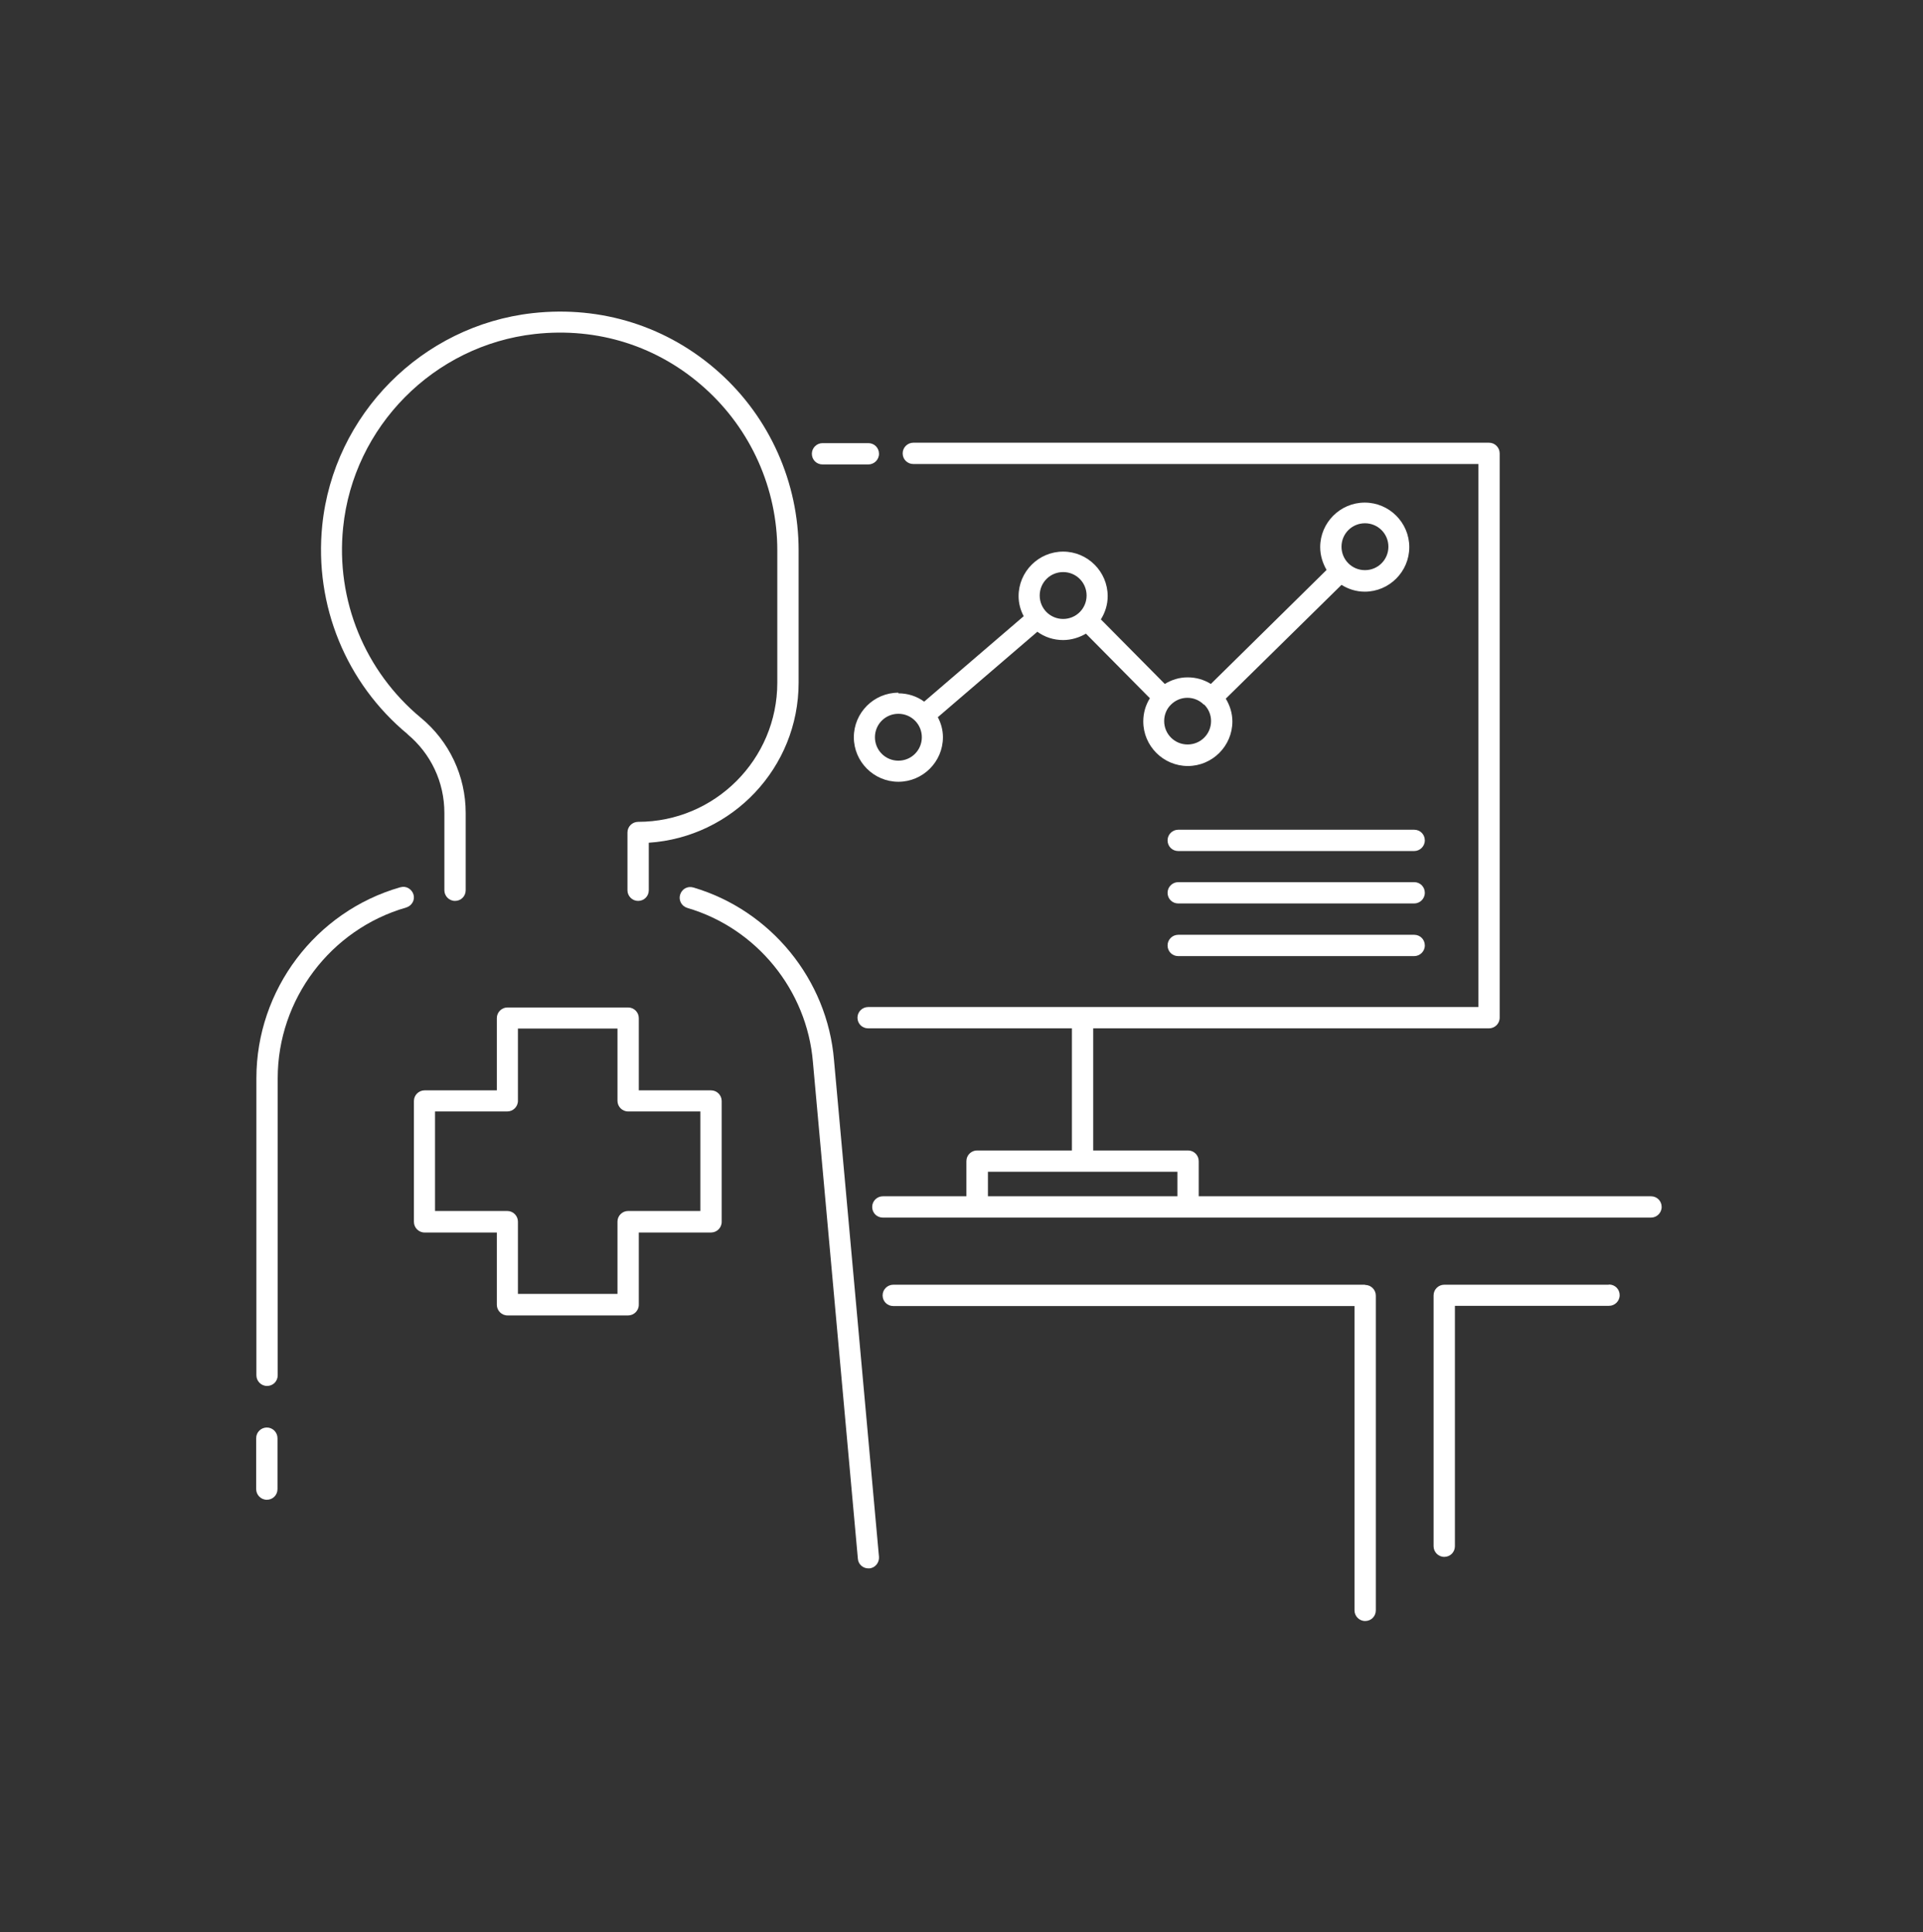 <?xml version="1.0" encoding="utf-8"?>
<svg xmlns="http://www.w3.org/2000/svg" width="203" height="204" viewBox="0 0 203 204" fill="none">
<rect x="0" y="0" width="203" height="204" fill="#333333" stroke="none"/>
<path d="M28.168 150.712C27.561 150.712 27.043 151.207 27.043 151.837V157.215C27.043 157.822 27.538 158.34 28.168 158.34C28.798 158.34 29.293 157.845 29.293 157.215V151.837C29.293 151.23 28.798 150.712 28.168 150.712Z" fill="white"/>
<path d="M42.254 93.675C33.299 96.24 27.066 104.52 27.066 113.835V145.2C27.066 145.807 27.561 146.325 28.191 146.325C28.821 146.325 29.316 145.83 29.316 145.2V113.835C29.316 105.51 34.896 98.108 42.884 95.812C43.469 95.632 43.829 95.025 43.649 94.44C43.469 93.855 42.861 93.495 42.276 93.675H42.254Z" fill="white"/>
<path d="M42.995 77.498C45.492 79.568 46.91 82.583 46.91 85.823V93.99C46.91 94.598 47.405 95.115 48.035 95.115C48.665 95.115 49.16 94.62 49.16 93.99V85.823C49.16 81.93 47.428 78.263 44.435 75.788C38.517 70.883 35.435 63.368 36.222 55.695C37.303 45.03 45.807 36.458 56.45 35.265C63.11 34.523 69.478 36.548 74.405 40.98C79.265 45.345 82.055 51.578 82.055 58.103V72.075C82.055 80.175 75.463 86.768 67.362 86.768C66.755 86.768 66.237 87.263 66.237 87.893V93.99C66.237 94.598 66.733 95.115 67.362 95.115C67.993 95.115 68.487 94.62 68.487 93.99V88.973C77.308 88.388 84.305 81.053 84.305 72.075V58.103C84.305 50.948 81.245 44.085 75.912 39.315C70.513 34.478 63.515 32.25 56.225 33.06C44.547 34.365 35.21 43.77 34.017 55.47C33.163 63.908 36.538 72.143 43.04 77.52L42.995 77.498Z" fill="white"/>
<path d="M73.191 93.698C72.584 93.517 71.976 93.855 71.796 94.463C71.616 95.047 71.954 95.677 72.561 95.858C79.851 97.995 85.184 104.52 85.814 112.125L90.561 164.573C90.606 165.158 91.101 165.585 91.664 165.585C91.686 165.585 91.731 165.585 91.776 165.585C92.384 165.54 92.834 164.978 92.789 164.37L88.041 111.923C87.344 103.418 81.359 96.105 73.191 93.698Z" fill="white"/>
<path d="M75.06 115.117H67.433V107.49C67.433 106.882 66.938 106.365 66.308 106.365H53.573C52.965 106.365 52.448 106.86 52.448 107.49V115.117H44.82C44.213 115.117 43.695 115.612 43.695 116.242V129C43.695 129.607 44.19 130.125 44.82 130.125H52.448V137.752C52.448 138.36 52.943 138.877 53.573 138.877H66.308C66.915 138.877 67.433 138.382 67.433 137.752V130.125H75.06C75.668 130.125 76.185 129.63 76.185 129V116.242C76.185 115.635 75.69 115.117 75.06 115.117ZM73.935 127.852H66.308C65.7 127.852 65.183 128.347 65.183 128.977V136.605H54.675V128.977C54.675 128.37 54.18 127.852 53.55 127.852H45.923V117.345H53.55C54.158 117.345 54.675 116.85 54.675 116.22V108.592H65.183V116.22C65.183 116.827 65.678 117.345 66.308 117.345H73.935V127.852Z" fill="white"/>
<path d="M86.828 49.035H91.666C92.273 49.035 92.791 48.54 92.791 47.91C92.791 47.28 92.296 46.785 91.666 46.785H86.828C86.221 46.785 85.703 47.28 85.703 47.91C85.703 48.54 86.198 49.035 86.828 49.035Z" fill="white"/>
<path d="M174.332 126.3H126.542V122.587C126.542 121.98 126.047 121.462 125.417 121.462H115.405V108.57H157.187C157.795 108.57 158.312 108.075 158.312 107.445V47.865C158.312 47.257 157.817 46.74 157.187 46.74H96.415C95.807 46.74 95.29 47.235 95.29 47.865C95.29 48.495 95.784 48.99 96.415 48.99H156.062V106.32H91.644C91.037 106.32 90.519 106.815 90.519 107.445C90.519 108.075 91.014 108.57 91.644 108.57H113.155V121.462H103.142C102.535 121.462 102.017 121.957 102.017 122.587V126.3H93.197C92.59 126.3 92.072 126.795 92.072 127.425C92.072 128.055 92.567 128.55 93.197 128.55H174.287C174.895 128.55 175.412 128.055 175.412 127.425C175.412 126.795 174.917 126.3 174.287 126.3H174.332ZM104.29 123.712H124.292V126.3H104.29V123.712Z" fill="white"/>
<path d="M94.837 73.132C92.25 73.132 90.135 75.248 90.135 77.835C90.135 80.422 92.25 82.537 94.837 82.537C97.425 82.537 99.54 80.422 99.54 77.835C99.54 77.07 99.337 76.35 99 75.72L109.507 66.698C110.272 67.26 111.217 67.575 112.23 67.575C113.107 67.575 113.94 67.305 114.637 66.9L121.387 73.718C120.937 74.438 120.69 75.27 120.69 76.17C120.69 78.757 122.805 80.873 125.392 80.873C127.98 80.873 130.095 78.757 130.095 76.17C130.095 75.293 129.825 74.46 129.397 73.763L141.615 61.748C142.335 62.197 143.167 62.468 144.067 62.468C146.655 62.468 148.77 60.352 148.77 57.765C148.77 55.178 146.655 53.062 144.067 53.062C141.48 53.062 139.365 55.178 139.365 57.765C139.365 58.642 139.635 59.475 140.04 60.172L127.822 72.21C127.102 71.76 126.27 71.513 125.37 71.513C124.47 71.513 123.66 71.782 122.962 72.21L116.212 65.392C116.662 64.672 116.932 63.84 116.932 62.94C116.932 60.352 114.817 58.237 112.23 58.237C109.642 58.237 107.527 60.352 107.527 62.94C107.527 63.705 107.73 64.425 108.067 65.055L97.56 74.078C96.795 73.515 95.85 73.2 94.837 73.2V73.132ZM94.837 80.31C93.465 80.31 92.362 79.207 92.362 77.835C92.362 76.463 93.465 75.36 94.837 75.36C96.21 75.36 97.312 76.463 97.312 77.835C97.312 79.207 96.21 80.31 94.837 80.31ZM144.09 55.245C145.462 55.245 146.565 56.347 146.565 57.72C146.565 59.093 145.462 60.195 144.09 60.195C142.717 60.195 141.615 59.093 141.615 57.72C141.615 56.347 142.717 55.245 144.09 55.245ZM127.125 74.392C127.575 74.843 127.845 75.45 127.845 76.125C127.845 77.498 126.742 78.6 125.37 78.6C123.997 78.6 122.895 77.498 122.895 76.125C122.895 75.45 123.165 74.82 123.615 74.392C124.065 73.942 124.672 73.672 125.347 73.672C126.022 73.672 126.63 73.942 127.08 74.392H127.125ZM112.23 60.398C113.602 60.398 114.705 61.5 114.705 62.873C114.705 64.245 113.602 65.347 112.23 65.347C110.857 65.347 109.755 64.245 109.755 62.873C109.755 61.5 110.857 60.398 112.23 60.398Z" fill="white"/>
<path d="M149.286 87.6H124.379C123.771 87.6 123.254 88.095 123.254 88.725C123.254 89.355 123.749 89.85 124.379 89.85H149.286C149.894 89.85 150.411 89.355 150.411 88.725C150.411 88.095 149.916 87.6 149.286 87.6Z" fill="white"/>
<path d="M149.286 93.135H124.379C123.771 93.135 123.254 93.63 123.254 94.26C123.254 94.89 123.749 95.385 124.379 95.385H149.286C149.894 95.385 150.411 94.89 150.411 94.26C150.411 93.63 149.916 93.135 149.286 93.135Z" fill="white"/>
<path d="M149.286 98.693H124.379C123.771 98.693 123.254 99.188 123.254 99.818C123.254 100.448 123.749 100.943 124.379 100.943H149.286C149.894 100.943 150.411 100.448 150.411 99.818C150.411 99.188 149.916 98.693 149.286 98.693Z" fill="white"/>
<path d="M169.831 135.637H152.461C151.853 135.637 151.336 136.132 151.336 136.762V163.245C151.336 163.852 151.831 164.37 152.461 164.37C153.091 164.37 153.586 163.875 153.586 163.245V137.865H169.853C170.461 137.865 170.978 137.37 170.978 136.74C170.978 136.11 170.483 135.615 169.853 135.615L169.831 135.637Z" fill="white"/>
<path d="M144.089 135.637H94.297C93.689 135.637 93.172 136.132 93.172 136.762C93.172 137.392 93.667 137.887 94.297 137.887H142.987V170.017C142.987 170.625 143.482 171.142 144.112 171.142C144.742 171.142 145.237 170.647 145.237 170.017V136.785C145.237 136.177 144.742 135.66 144.112 135.66L144.089 135.637Z" fill="white"/>
</svg>